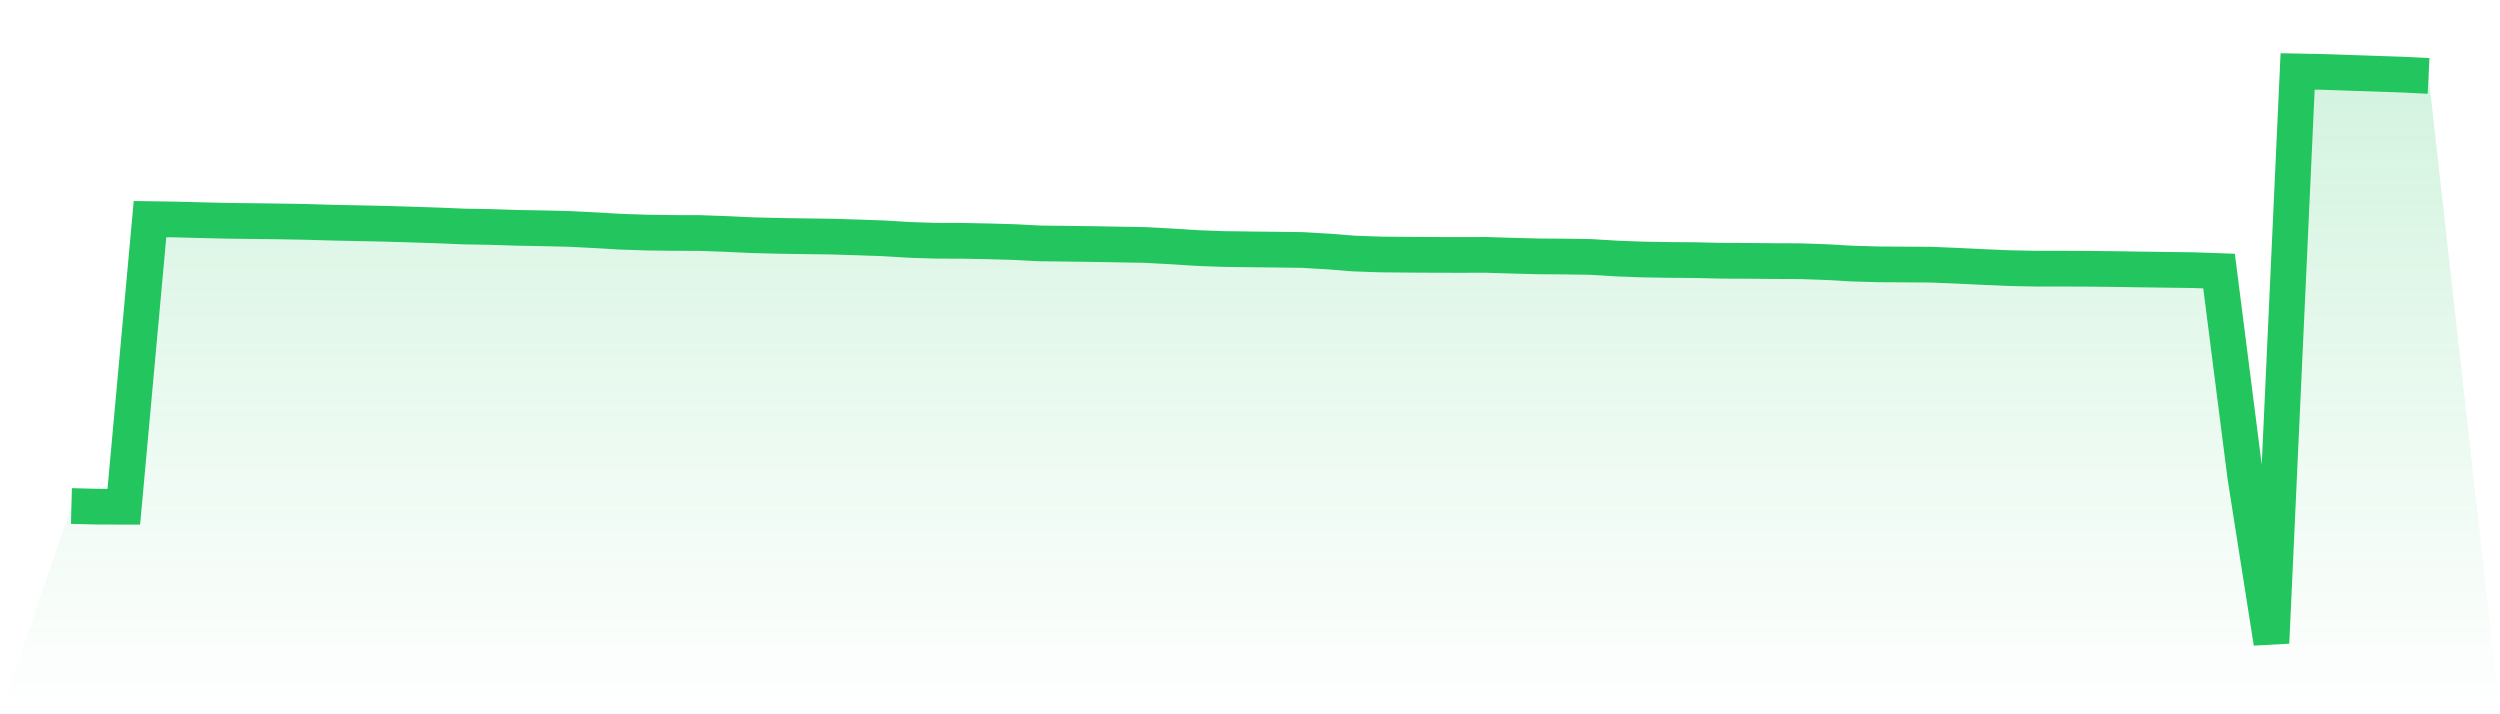 <svg viewBox="0 0 140 40" xmlns="http://www.w3.org/2000/svg">
<defs>
<linearGradient id="gradient" x1="0" x2="0" y1="0" y2="1">
<stop offset="0%" stop-color="#22c55e" stop-opacity="0.2"/>
<stop offset="100%" stop-color="#22c55e" stop-opacity="0"/>
</linearGradient>
</defs>
<path d="M4,28.336 L4,28.336 L5.467,28.374 L6.933,28.377 L8.4,12.27 L9.867,12.293 L11.333,12.331 L12.8,12.366 L14.267,12.382 L15.733,12.401 L17.2,12.427 L18.667,12.471 L20.133,12.5 L21.6,12.532 L23.067,12.576 L24.533,12.624 L26,12.685 L27.467,12.71 L28.933,12.758 L30.4,12.784 L31.867,12.819 L33.333,12.892 L34.8,12.978 L36.267,13.026 L37.733,13.045 L39.2,13.049 L40.667,13.103 L42.133,13.17 L43.6,13.208 L45.067,13.23 L46.533,13.249 L48,13.294 L49.467,13.345 L50.933,13.434 L52.4,13.482 L53.867,13.485 L55.333,13.514 L56.8,13.556 L58.267,13.632 L59.733,13.648 L61.2,13.667 L62.667,13.693 L64.133,13.718 L65.6,13.798 L67.067,13.891 L68.533,13.945 L70,13.964 L71.467,13.98 L72.933,13.999 L74.4,14.085 L75.867,14.2 L77.333,14.251 L78.8,14.264 L80.267,14.273 L81.733,14.276 L83.2,14.273 L84.667,14.318 L86.133,14.356 L87.6,14.366 L89.067,14.388 L90.533,14.477 L92,14.532 L93.467,14.557 L94.933,14.567 L96.4,14.602 L97.867,14.608 L99.333,14.621 L100.8,14.627 L102.267,14.678 L103.733,14.761 L105.2,14.803 L106.667,14.812 L108.133,14.822 L109.6,14.882 L111.067,14.953 L112.533,15.016 L114,15.045 L115.467,15.045 L116.933,15.052 L118.4,15.067 L119.867,15.09 L121.333,15.109 L122.8,15.128 L124.267,15.179 L125.733,26.671 L127.2,36 L128.667,4 L130.133,4.029 L131.6,4.08 L133.067,4.128 L134.533,4.179 L136,4.252 L140,40 L0,40 z" fill="url(#gradient)"/>
<path d="M4,28.336 L4,28.336 L5.467,28.374 L6.933,28.377 L8.4,12.27 L9.867,12.293 L11.333,12.331 L12.8,12.366 L14.267,12.382 L15.733,12.401 L17.2,12.427 L18.667,12.471 L20.133,12.5 L21.6,12.532 L23.067,12.576 L24.533,12.624 L26,12.685 L27.467,12.71 L28.933,12.758 L30.4,12.784 L31.867,12.819 L33.333,12.892 L34.8,12.978 L36.267,13.026 L37.733,13.045 L39.2,13.049 L40.667,13.103 L42.133,13.17 L43.6,13.208 L45.067,13.23 L46.533,13.249 L48,13.294 L49.467,13.345 L50.933,13.434 L52.4,13.482 L53.867,13.485 L55.333,13.514 L56.8,13.556 L58.267,13.632 L59.733,13.648 L61.2,13.667 L62.667,13.693 L64.133,13.718 L65.6,13.798 L67.067,13.891 L68.533,13.945 L70,13.964 L71.467,13.98 L72.933,13.999 L74.4,14.085 L75.867,14.2 L77.333,14.251 L78.8,14.264 L80.267,14.273 L81.733,14.276 L83.2,14.273 L84.667,14.318 L86.133,14.356 L87.6,14.366 L89.067,14.388 L90.533,14.477 L92,14.532 L93.467,14.557 L94.933,14.567 L96.4,14.602 L97.867,14.608 L99.333,14.621 L100.8,14.627 L102.267,14.678 L103.733,14.761 L105.2,14.803 L106.667,14.812 L108.133,14.822 L109.6,14.882 L111.067,14.953 L112.533,15.016 L114,15.045 L115.467,15.045 L116.933,15.052 L118.4,15.067 L119.867,15.09 L121.333,15.109 L122.8,15.128 L124.267,15.179 L125.733,26.671 L127.2,36 L128.667,4 L130.133,4.029 L131.6,4.08 L133.067,4.128 L134.533,4.179 L136,4.252" fill="none" stroke="#22c55e" stroke-width="2"/>
</svg>